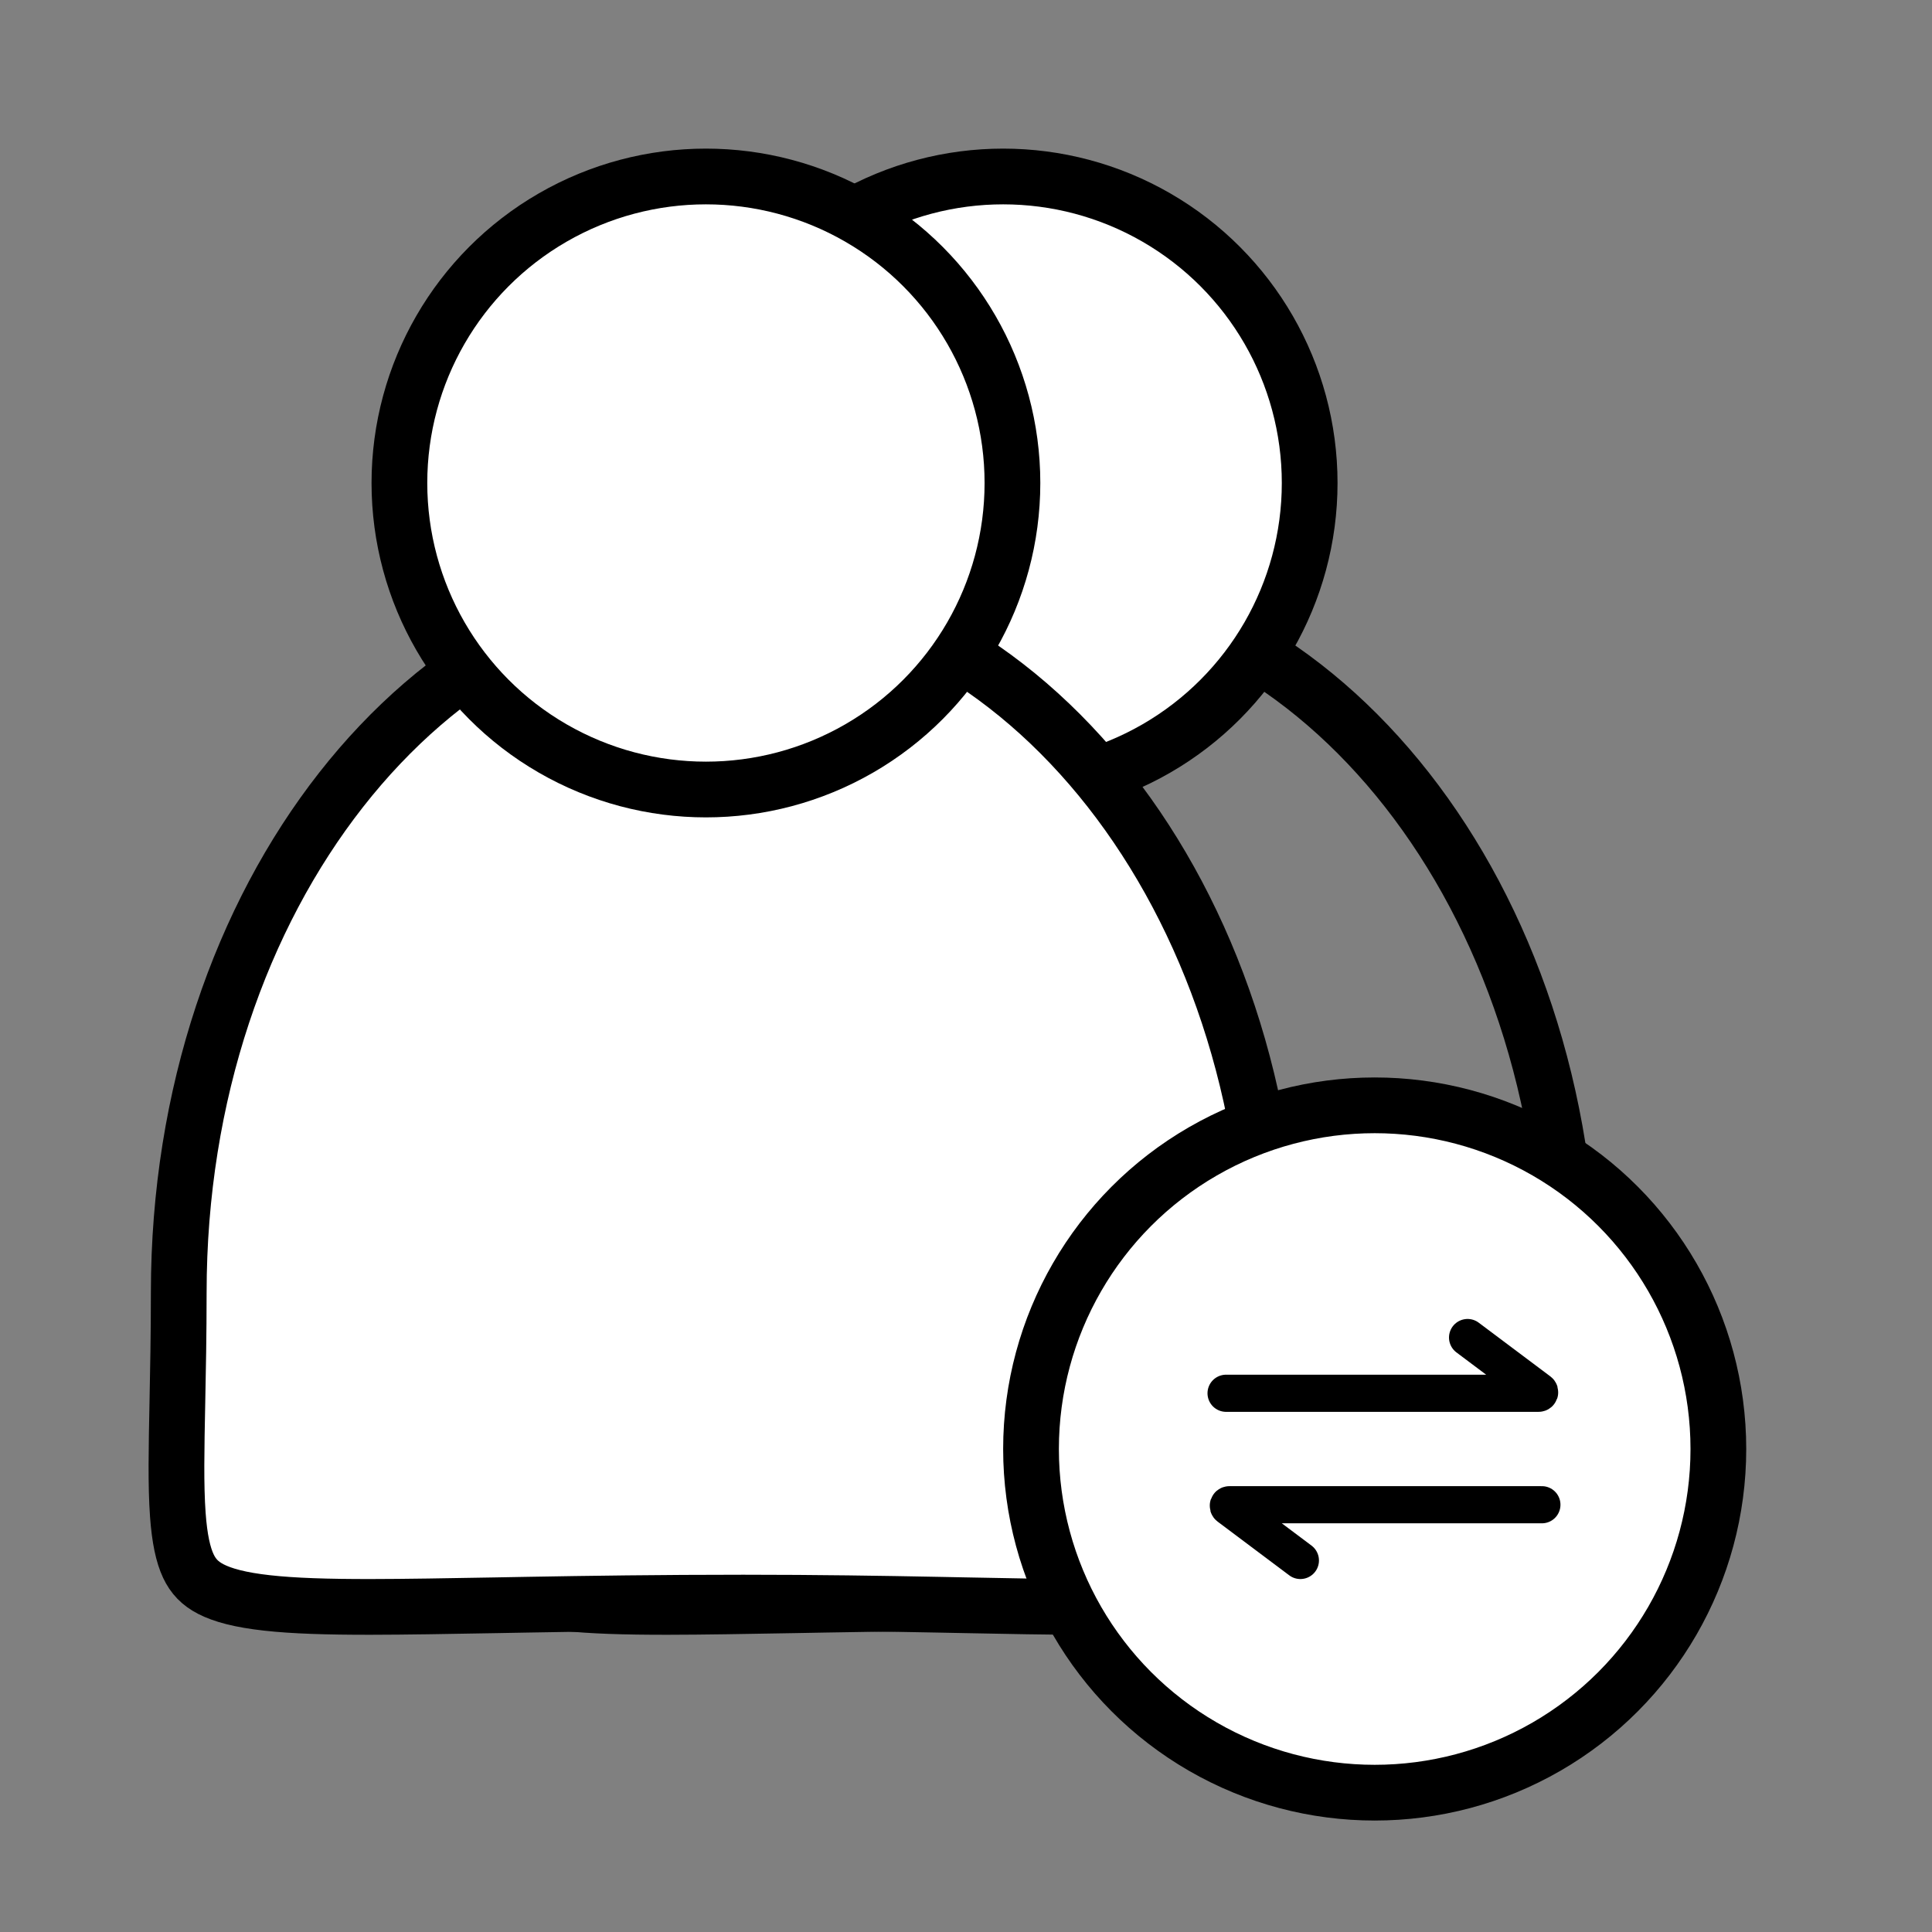 <svg xmlns="http://www.w3.org/2000/svg" width="52" height="52" viewBox="0 0 52 52" fill="none">
  <rect x="0" y="0" width="52" height="52" fill="#808080" stroke="none"/>
  <path d="M42.239 34.791C42.239 35.444 42.242 36.046 42.245 36.602C42.255 38.413 42.262 39.735 42.146 40.736C41.998 42.004 41.681 42.487 41.134 42.77C40.81 42.937 40.349 43.064 39.669 43.144C38.992 43.223 38.146 43.251 37.077 43.25C36.182 43.249 35.152 43.229 33.955 43.205C33.725 43.201 33.488 43.196 33.245 43.191C31.743 43.162 30.009 43.134 28.008 43.134C25.767 43.134 23.836 43.162 22.176 43.191C21.893 43.196 21.619 43.201 21.352 43.206C20.05 43.229 18.934 43.249 17.973 43.25C16.812 43.251 15.904 43.223 15.188 43.143C14.466 43.063 13.993 42.935 13.674 42.77C13.381 42.618 13.2 42.426 13.07 42.151C12.928 41.849 12.833 41.416 12.786 40.769C12.729 39.975 12.749 39.003 12.774 37.754C12.791 36.904 12.811 35.927 12.811 34.791C12.811 24.092 19.56 15.75 27.525 15.75C35.489 15.75 42.239 24.092 42.239 34.791Z" stroke="black" stroke-width="1.5"/>
  <circle cx="27" cy="13" r="8.25" fill="white" stroke="black" stroke-width="1.5"/>
  <path d="M34.239 34.791C34.239 35.444 34.242 36.046 34.245 36.602C34.255 38.413 34.262 39.735 34.146 40.736C33.998 42.004 33.681 42.487 33.134 42.77C32.81 42.937 32.349 43.064 31.669 43.144C30.992 43.223 30.146 43.251 29.077 43.25C28.182 43.249 27.152 43.229 25.955 43.205C25.725 43.201 25.488 43.196 25.245 43.191C23.743 43.162 22.009 43.134 20.008 43.134C17.767 43.134 15.836 43.162 14.176 43.191C13.893 43.196 13.619 43.201 13.352 43.206C12.05 43.229 10.934 43.249 9.973 43.25C8.812 43.251 7.904 43.223 7.188 43.143C6.466 43.063 5.993 42.935 5.674 42.77C5.381 42.618 5.2 42.426 5.07 42.151C4.928 41.849 4.833 41.416 4.786 40.769C4.729 39.975 4.749 39.003 4.774 37.754C4.791 36.904 4.811 35.927 4.811 34.791C4.811 24.092 11.56 15.75 19.525 15.75C27.489 15.75 34.239 24.092 34.239 34.791Z" fill="white" stroke="black" stroke-width="1.5"/>
  <circle cx="19" cy="13" r="8.25" fill="white" stroke="black" stroke-width="1.5"/>
  <circle cx="37" cy="39" r="9.25" fill="white" stroke="black" stroke-width="1.5"/>
  <path d="M41.5 40.5H33.09C33.061 40.5 33.049 40.537 33.072 40.554L35 42" stroke="black" stroke-linecap="round"/>
  <path d="M33 37.5L41.41 37.5C41.439 37.5 41.451 37.463 41.428 37.446L39.5 36" stroke="black" stroke-linecap="round"/>
</svg>